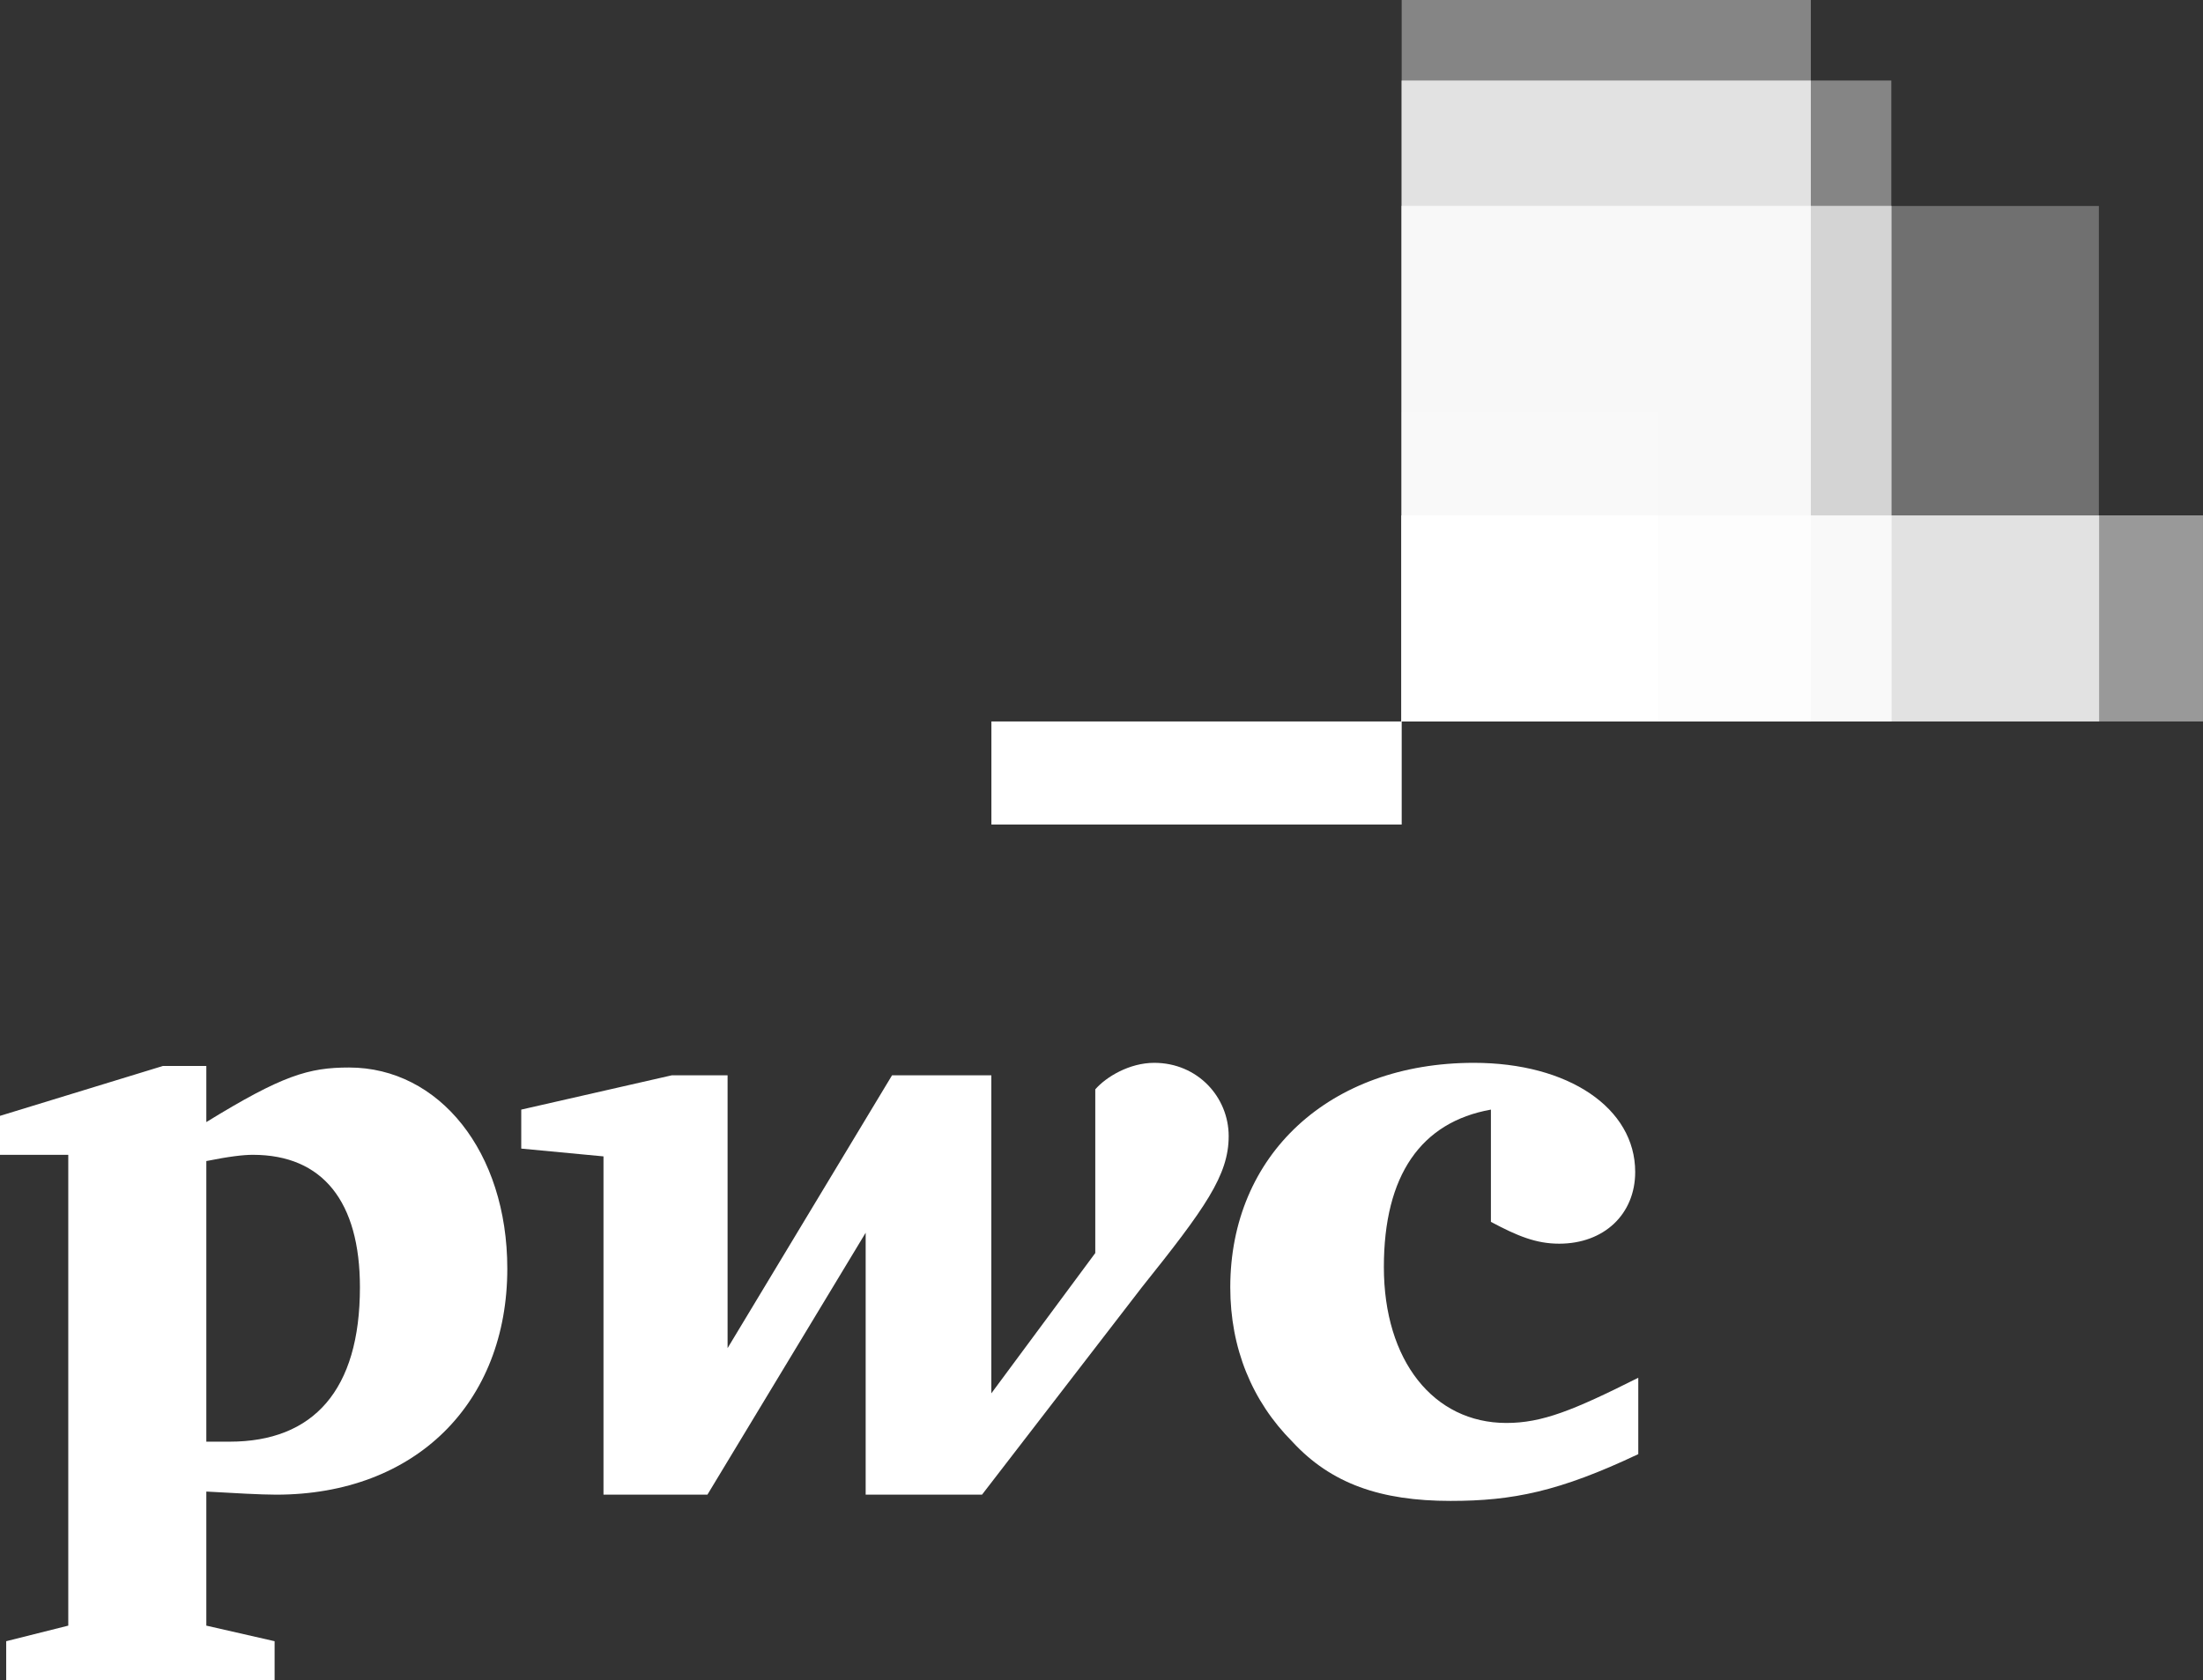 <svg width="97" height="74" viewBox="0 0 97 74" fill="none" xmlns="http://www.w3.org/2000/svg">
<rect x="0" y="0" width="97" height="74" fill="#333333" stroke="none"/>
<g clip-path="url(#clip0_33201_152813)">
<path d="M96.999 31.775H61.717V22.698H96.999V31.775Z" fill="white" fill-opacity="0.5"/>
<path d="M92.416 31.775H61.717V9.072H92.416V31.775Z" fill="white" fill-opacity="0.3"/>
<path d="M79.733 31.775H61.717V0H79.733V31.775Z" fill="white" fill-opacity="0.4"/>
<path d="M83.277 31.775H61.717V3.546H83.277V31.775Z" fill="white" fill-opacity="0.4"/>
<path d="M61.713 3.551V31.772H79.732V3.551H61.713Z" fill="white" fill-opacity="0.6"/>
<path d="M43.652 31.775H61.718V36.314H43.652V31.775Z" fill="white"/>
<path d="M61.713 9.067V31.772H83.289V9.067H61.713Z" fill="white" fill-opacity="0.5"/>
<path d="M61.713 9.067V31.772H79.732V9.067H61.713Z" fill="white" fill-opacity="0.3"/>
<path d="M72.983 31.775H61.717V18.148H72.983V31.775Z" fill="white" fill-opacity="0.2"/>
<path d="M61.713 22.704V31.772H92.428V22.704H61.713Z" fill="white" fill-opacity="0.6"/>
<path d="M61.713 22.704V31.772H83.289V22.704H61.713Z" fill="white" fill-opacity="0.2"/>
<path d="M61.713 22.704V31.772H79.732V22.704H61.713Z" fill="white" fill-opacity="0.2"/>
<path d="M61.713 22.704V31.772H72.996V22.704H61.713Z" fill="white"/>
<path d="M65.646 48.87C62.572 49.42 60.933 51.754 60.933 55.805C60.933 59.925 63.118 62.671 66.329 62.671C67.9 62.671 69.266 62.122 72.135 60.68C72.135 64.044 72.135 64.044 72.135 64.044C68.652 65.692 66.602 66.104 63.87 66.104C60.796 66.104 58.61 65.349 56.902 63.495C55.126 61.71 54.17 59.375 54.17 56.698C54.17 50.861 58.542 46.81 64.895 46.81C69.061 46.81 71.999 48.802 71.999 51.617C71.999 53.471 70.633 54.775 68.652 54.775C67.627 54.775 66.807 54.432 65.646 53.814" fill="white"/>
<path d="M50.275 56.698C53.076 53.196 54.1 51.754 54.1 50.038C54.1 48.321 52.734 46.81 50.822 46.81C49.729 46.81 48.704 47.428 48.226 47.978C48.226 55.187 48.226 55.187 48.226 55.187C43.649 61.367 43.649 61.367 43.649 61.367C43.649 47.36 43.649 47.36 43.649 47.36C39.277 47.36 39.277 47.36 39.277 47.36C32.036 59.375 32.036 59.375 32.036 59.375C32.036 47.36 32.036 47.36 32.036 47.36C29.577 47.36 29.577 47.36 29.577 47.36C22.951 48.87 22.951 48.87 22.951 48.87C22.951 50.587 22.951 50.587 22.951 50.587C26.572 50.93 26.572 50.93 26.572 50.93C26.572 65.829 26.572 65.829 26.572 65.829C31.148 65.829 31.148 65.829 31.148 65.829C38.116 54.294 38.116 54.294 38.116 54.294C38.116 65.829 38.116 65.829 38.116 65.829C43.239 65.829 43.239 65.829 43.239 65.829" fill="white"/>
<path d="M9.085 63.495C9.632 63.495 9.768 63.495 10.11 63.495C13.799 63.495 15.848 61.229 15.848 56.697C15.848 52.921 14.209 50.861 11.134 50.861C10.725 50.861 10.11 50.93 9.085 51.136V63.495ZM9.085 71.597C12.091 72.283 12.091 72.283 12.091 72.283C12.091 74 12.091 74 12.091 74C0.273 74 0.273 74 0.273 74C0.273 72.283 0.273 72.283 0.273 72.283C3.006 71.597 3.006 71.597 3.006 71.597C3.006 50.861 3.006 50.861 3.006 50.861C-3.70026e-07 50.861 0 50.861 0 50.861C0 49.145 0 49.145 0 49.145C7.173 46.948 7.173 46.948 7.173 46.948C9.085 46.948 9.085 46.948 9.085 46.948C9.085 49.419 9.085 49.419 9.085 49.419C12.432 47.36 13.594 47.016 15.37 47.016C19.332 47.016 22.337 50.724 22.337 55.874C22.337 61.778 18.307 65.829 12.159 65.829C11.476 65.829 10.315 65.761 9.085 65.692" fill="white"/>
</g>
<defs>
<clipPath id="clip0_33201_152813">
<rect width="97" height="74" fill="white"/>
</clipPath>
</defs>
</svg>
